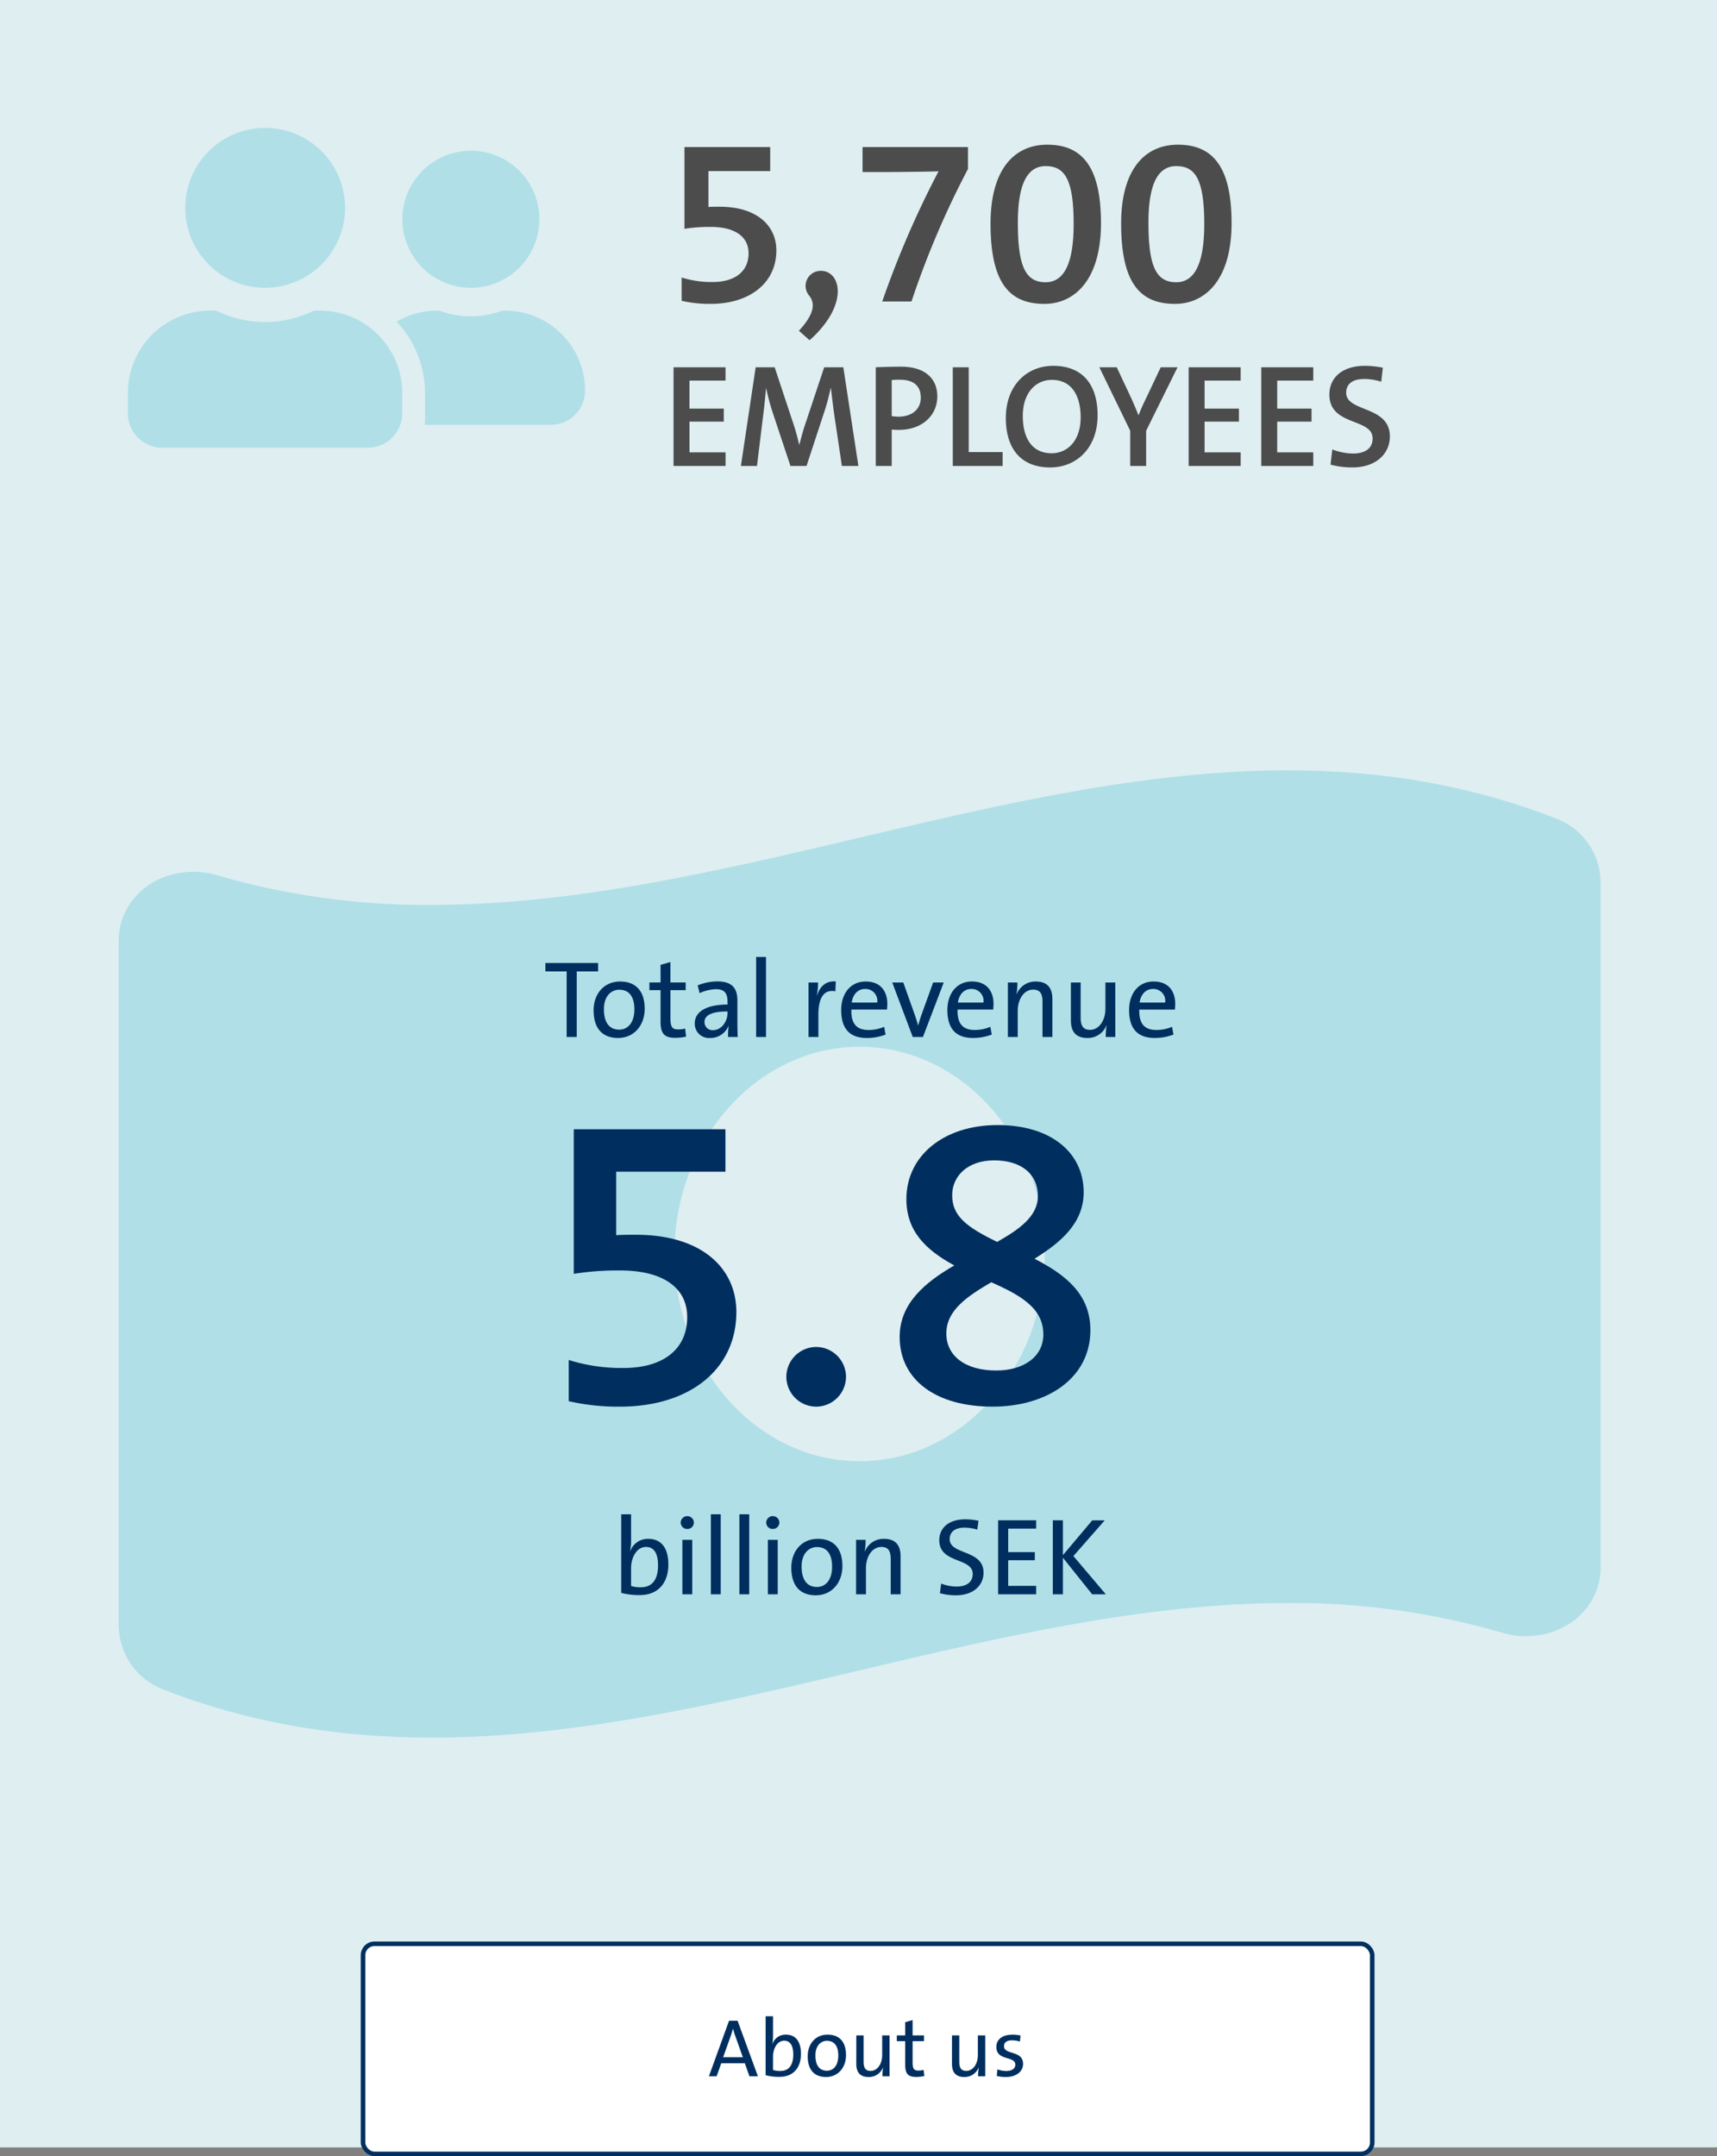 <svg xmlns="http://www.w3.org/2000/svg" xmlns:xlink="http://www.w3.org/1999/xlink" width="376" height="472" viewBox="0 0 376 472"><rect x="0" y="0" width="376" height="472" fill="#808080" stroke="none"/><defs><clipPath id="a"><path d="M68.58,211.736c-21.47,0-40.778-3.474-59.029-10.62A15.055,15.055,0,0,1,0,187.2V37.246c0-8.432,7.182-15.037,16.351-15.037a18.1,18.1,0,0,1,5.251.777A163.743,163.743,0,0,0,68.58,29.461c31.226,0,62.974-7.489,93.677-14.73S224.708,0,255.934,0c21.441,0,40.745,3.474,59.014,10.62a15.051,15.051,0,0,1,9.565,13.919V174.49c0,8.432-7.182,15.037-16.351,15.037a18.094,18.094,0,0,1-5.251-.777,163.742,163.742,0,0,0-46.978-6.476c-31.226,0-62.974,7.489-93.677,14.73S99.805,211.736,68.58,211.736ZM162.257,60.5c-22.371,0-40.572,20.353-40.572,45.371s18.2,45.371,40.572,45.371,40.557-20.353,40.557-45.371S184.62,60.5,162.257,60.5Z" fill="none"/></clipPath><clipPath id="b"><path d="M52.568,70H7.511A7.515,7.515,0,0,1,0,62.5V58A18.032,18.032,0,0,1,18.023,40h1.3a24.243,24.243,0,0,0,21.434,0h1.3A18.032,18.032,0,0,1,60.075,58v4.5A7.512,7.512,0,0,1,52.568,70ZM92.62,65H64.991c.006-.142.024-.282.042-.43A4.491,4.491,0,0,0,65.081,64V58a22.885,22.885,0,0,0-6.209-15.592A17.317,17.317,0,0,1,67.586,40h.595a19.732,19.732,0,0,0,13.828,0H82.6a17.531,17.531,0,0,1,17.523,17.5A7.51,7.51,0,0,1,92.62,65ZM75.1,35A15,15,0,1,1,90.115,20,15.029,15.029,0,0,1,75.1,35ZM30.04,35A17.5,17.5,0,1,1,47.563,17.5,17.531,17.531,0,0,1,30.04,35Z" fill="none"/></clipPath></defs><g transform="translate(-3717 -2051)" style="isolation:isolate"><path d="M0,0H376V470.074H0Z" transform="translate(3717 2051)" fill="#e3f4f7" opacity="0.95"/><g transform="translate(3741 2214.621)"><g transform="translate(2 5.011)"><path d="M68.58,211.736c-21.47,0-40.778-3.474-59.029-10.62A15.055,15.055,0,0,1,0,187.2V37.246c0-8.432,7.182-15.037,16.351-15.037a18.1,18.1,0,0,1,5.251.777A163.743,163.743,0,0,0,68.58,29.461c31.226,0,62.974-7.489,93.677-14.73S224.708,0,255.934,0c21.441,0,40.745,3.474,59.014,10.62a15.051,15.051,0,0,1,9.565,13.919V174.49c0,8.432-7.182,15.037-16.351,15.037a18.094,18.094,0,0,1-5.251-.777,163.742,163.742,0,0,0-46.978-6.476c-31.226,0-62.974,7.489-93.677,14.73S99.805,211.736,68.58,211.736ZM162.257,60.5c-22.371,0-40.572,20.353-40.572,45.371s18.2,45.371,40.572,45.371,40.557-20.353,40.557-45.371S184.62,60.5,162.257,60.5Z" transform="translate(0 0)" fill="none"/><g transform="translate(0 0)" clip-path="url(#a)"><g transform="translate(-33 -75.555)"><rect width="391" height="363" transform="translate(0 -0.077)" fill="#b0dfe7"/></g></g></g></g><g transform="translate(3796 2476)" fill="#fff" stroke="#002f5f" stroke-miterlimit="10" stroke-width="1"><rect width="222" height="47" rx="3" stroke="none"/><rect x="0.5" y="0.5" width="221" height="46" rx="2.5" fill="none"/></g><g transform="translate(3743 2074)"><g transform="translate(2 5)"><path d="M52.568,70H7.511A7.515,7.515,0,0,1,0,62.5V58A18.032,18.032,0,0,1,18.023,40h1.3a24.243,24.243,0,0,0,21.434,0h1.3A18.032,18.032,0,0,1,60.075,58v4.5A7.512,7.512,0,0,1,52.568,70ZM92.62,65H64.991c.006-.142.024-.282.042-.43A4.491,4.491,0,0,0,65.081,64V58a22.885,22.885,0,0,0-6.209-15.592A17.317,17.317,0,0,1,67.586,40h.595a19.732,19.732,0,0,0,13.828,0H82.6a17.531,17.531,0,0,1,17.523,17.5A7.51,7.51,0,0,1,92.62,65ZM75.1,35A15,15,0,1,1,90.115,20,15.029,15.029,0,0,1,75.1,35ZM30.04,35A17.5,17.5,0,1,1,47.563,17.5,17.531,17.531,0,0,1,30.04,35Z" fill="none"/><g clip-path="url(#b)"><g transform="translate(-9.747 -24.81)"><rect width="118.734" height="119.62" transform="translate(0 0)" fill="#b0dfe7"/></g></g></g></g><path d="M25.012-11.18c0-5.46-4.316-9.568-12.428-9.568-.676,0-1.716,0-2.444.052v-7.852H23.66V-33.8H4.888v17.888a34.653,34.653,0,0,1,5.772-.416c5.044,0,8.268,1.976,8.268,5.772,0,3.848-2.808,6.292-7.9,6.292a21.8,21.8,0,0,1-6.76-.988v5.1A27.289,27.289,0,0,0,10.608.52C19.24.52,25.012-4.108,25.012-11.18Zm9.776,4.472a3.291,3.291,0,0,0-2.6,5.408c1.352,1.664,1.2,4-2.236,7.7l2.34,2.08C41.08.624,39.1-6.708,34.788-6.708ZM66.976-29.016V-33.8H43.888v5.46h4.524c4.524,0,10.764-.1,12.116-.156A208.362,208.362,0,0,0,48.2,0h6.4A193.994,193.994,0,0,1,66.976-29.016Zm29.12,11.8c0-12.948-4.628-17.108-11.752-17.108-7.28,0-12.428,5.46-12.428,17.264C71.916-3.8,76.232.52,83.72.52,90.116.52,96.1-4.472,96.1-17.212Zm-5.98.26c0,9-2.288,12.74-6.136,12.74-4.472,0-6.084-3.588-6.084-13.1,0-9.36,2.6-12.324,6.084-12.324C88.14-29.64,90.116-26.78,90.116-16.952Zm34.58-.26c0-12.948-4.628-17.108-11.752-17.108-7.28,0-12.428,5.46-12.428,17.264C100.516-3.8,104.832.52,112.32.52,118.716.52,124.7-4.472,124.7-17.212Zm-5.98.26c0,9-2.288,12.74-6.136,12.74-4.472,0-6.084-3.588-6.084-13.1,0-9.36,2.6-12.324,6.084-12.324C116.74-29.64,118.716-26.78,118.716-16.952Z" transform="translate(3862 2117)" fill="#4c4c4c"/><path d="M13.888,0V-2.976h-7.9V-9.7H13.5v-2.848H5.984v-6.144h7.9V-21.6H2.5V0ZM42.976,0l-3.3-21.6H35.488L31.264-8.928c-.416,1.216-.8,2.688-1.216,4.288h-.032c-.352-1.5-.832-3.3-1.216-4.416L24.64-21.6H20.48L17.248,0h3.52l1.376-11.264c.256-2.048.448-3.936.608-5.76h.032a50.277,50.277,0,0,0,1.408,5.28L28.1,0h3.52l4.128-12.576c.512-1.664.9-3.264,1.152-4.448h.064c.16,1.376.384,3.264.672,5.44L39.36,0Zm17.28-15.232c0-4-2.816-6.5-7.936-6.5-2.016,0-3.872.064-5.536.128V0h3.488V-7.968a13.92,13.92,0,0,0,1.6.064C56.9-7.9,60.256-11.04,60.256-15.232Zm-3.616.288c0,2.528-1.92,4.128-4.832,4.16a11.93,11.93,0,0,1-1.536-.128v-7.9a15.894,15.894,0,0,1,1.792-.064C55.2-18.88,56.64-17.408,56.64-14.944ZM74.56,0V-3.04H67.136V-21.6H63.648V0Zm20.8-11.1c0-6.56-3.168-10.816-9.728-10.816-5.7,0-10.368,4.192-10.368,11.424C75.264-3.936,78.432.32,84.992.32,90.688.32,95.36-3.872,95.36-11.1Zm-3.712.48c0,5.024-2.816,7.84-6.368,7.84-4.256,0-6.3-3.264-6.3-8.192,0-5.024,2.816-7.872,6.368-7.872C89.568-18.848,91.648-15.552,91.648-10.624ZM112.864-21.6h-3.68l-3.04,6.432c-.672,1.376-1.312,2.752-1.792,4.032h-.064q-.672-1.728-1.536-3.648l-3.2-6.816H95.744L102.5-7.712V0h3.488V-7.712ZM126.688,0V-2.976h-7.9V-9.7h7.52v-2.848h-7.52v-6.144h7.9V-21.6H115.3V0Zm15.9,0V-2.976h-7.9V-9.7h7.52v-2.848h-7.52v-6.144h7.9V-21.6H131.2V0ZM159.36-6.464c0-6.816-9.568-5.248-9.568-9.568,0-1.792,1.248-3.008,3.968-3.008a11.874,11.874,0,0,1,3.712.608l.352-3.072a19.967,19.967,0,0,0-3.9-.416c-4.992,0-7.808,2.592-7.808,6.3,0,6.976,9.472,5.056,9.472,9.6,0,2.368-1.952,3.3-4.224,3.3a12.84,12.84,0,0,1-4.608-.9l-.384,3.328a18.185,18.185,0,0,0,4.864.608C156.128.32,159.36-2.528,159.36-6.464Z" transform="translate(3862 2153)" fill="#4c4c4c"/><g transform="translate(1733 304)"><path d="M44.252-19.78c0-9.66-7.636-16.928-21.988-16.928-1.2,0-3.036,0-4.324.092V-50.508H41.86V-59.8H8.648v31.648a61.31,61.31,0,0,1,10.212-.736c8.924,0,14.628,3.5,14.628,10.212,0,6.808-4.968,11.132-13.984,11.132A38.57,38.57,0,0,1,7.544-9.292V-.276A48.281,48.281,0,0,0,18.768.92C34.04.92,44.252-7.268,44.252-19.78ZM68.264-5.612a6.557,6.557,0,0,0-6.532-6.532A6.557,6.557,0,0,0,55.2-5.612,6.557,6.557,0,0,0,61.732.92,6.557,6.557,0,0,0,68.264-5.612Z" transform="translate(2101 2054)" fill="#002f5f"/><path d="M12.36-6.528c0-3.648-1.584-5.616-4.392-5.616A4.078,4.078,0,0,0,4.032-9.48L3.984-9.5A11.006,11.006,0,0,0,4.2-11.736V-17.52H2.04V-.312a15.056,15.056,0,0,0,4.1.48C9.984.168,12.36-2.352,12.36-6.528ZM10.1-6.336c0,3.432-1.536,4.8-3.792,4.8A6.913,6.913,0,0,1,4.2-1.824v-3.96c0-2.064,1.1-4.584,3.264-4.584C9.264-10.368,10.1-8.9,10.1-6.336Zm7.848-9.36a1.424,1.424,0,0,0-1.44-1.416,1.424,1.424,0,0,0-1.44,1.416,1.4,1.4,0,0,0,1.44,1.392A1.419,1.419,0,0,0,17.952-15.7ZM17.592,0V-11.928h-2.16V0Zm6.24,0V-17.52h-2.16V0Zm6.24,0V-17.52h-2.16V0Zm6.6-15.7a1.424,1.424,0,0,0-1.44-1.416,1.424,1.424,0,0,0-1.44,1.416,1.4,1.4,0,0,0,1.44,1.392A1.419,1.419,0,0,0,36.672-15.7ZM36.312,0V-11.928h-2.16V0Zm14.16-6.168c0-4.3-2.328-5.976-5.376-5.976-3.6,0-5.808,2.784-5.808,6.288,0,4.2,2.112,6.072,5.352,6.072C48.168.216,50.472-2.568,50.472-6.168Zm-2.256.12c0,3.048-1.536,4.44-3.312,4.44-2.184,0-3.36-1.584-3.36-4.464,0-2.952,1.656-4.272,3.36-4.272C47.112-10.344,48.216-8.76,48.216-6.048ZM63.216,0V-8.328c0-2.112-.864-3.816-3.6-3.816a4.376,4.376,0,0,0-4.2,2.736h-.048a14.855,14.855,0,0,0,.192-2.52H53.472V0h2.16V-5.712c0-2.64,1.416-4.656,3.384-4.656,1.584,0,2.04,1.008,2.04,2.688V0ZM81.384-4.752c0-5.088-7.416-3.84-7.416-7.32,0-1.512,1.056-2.52,3.264-2.52a9.78,9.78,0,0,1,2.784.432L80.28-16.1a13.34,13.34,0,0,0-2.928-.312c-3.648,0-5.664,1.92-5.664,4.584,0,5.16,7.32,3.72,7.32,7.368,0,1.992-1.632,2.76-3.5,2.76A9.359,9.359,0,0,1,72.1-2.352L71.832-.24a13.156,13.156,0,0,0,3.552.456C79.008.216,81.384-1.848,81.384-4.752ZM92.9,0V-1.848h-6.12V-7.464h5.832V-9.24H86.784v-5.136H92.9V-16.2H84.576V0Zm15.264,0-7.1-8.376,6.864-7.824h-2.736L98.76-8.568V-16.2H96.552V0H98.76V-8.016L105.168,0Z" transform="translate(2118 2096)" fill="#002f5f"/><path d="M11.976-14.352V-16.2H.432v1.848H5.088V0H7.3V-14.352Zm10.2,8.184c0-4.3-2.328-5.976-5.376-5.976-3.6,0-5.808,2.784-5.808,6.288,0,4.2,2.112,6.072,5.352,6.072C19.872.216,22.176-2.568,22.176-6.168Zm-2.256.12c0,3.048-1.536,4.44-3.312,4.44-2.184,0-3.36-1.584-3.36-4.464,0-2.952,1.656-4.272,3.36-4.272C18.816-10.344,19.92-8.76,19.92-6.048ZM31.248-.072l-.216-1.776a5.782,5.782,0,0,1-1.512.192c-1.32,0-1.7-.528-1.7-2.5v-6.1h3.336v-1.68H27.816v-4.464l-2.16.6v3.864H23.208v1.68h2.448v6.864c0,2.568.744,3.576,3.192,3.576A11.143,11.143,0,0,0,31.248-.072ZM42.552,0c-.048-1.032-.072-2.3-.072-3.432v-4.56c0-2.568-1.056-4.176-4.392-4.176a11.688,11.688,0,0,0-4.3.864L34.2-9.6a9.432,9.432,0,0,1,3.6-.864c1.872,0,2.52.912,2.52,2.808V-7.1c-4.56,0-7.176,1.536-7.176,4.1A3.1,3.1,0,0,0,36.456.216a4.255,4.255,0,0,0,4.056-2.592h.048A14.688,14.688,0,0,0,40.44,0ZM40.32-5.28c0,1.872-1.3,3.792-3.216,3.792A1.751,1.751,0,0,1,35.28-3.312c0-1.2,1.128-2.28,5.04-2.28ZM48.744,0V-17.52h-2.16V0ZM64.032-12.144c-2.376-.24-3.6,1.392-4.1,3.048H59.88a15.925,15.925,0,0,0,.264-2.832H58.056V0h2.16V-4.8c0-3.816,1.2-5.664,3.72-5.208Zm11.28,4.9c0-2.664-1.392-4.9-4.728-4.9-3.384,0-5.376,2.688-5.376,6.24,0,4.2,1.968,6.12,5.592,6.12a11.288,11.288,0,0,0,4.128-.744l-.312-1.7a8.742,8.742,0,0,1-3.408.7C68.616-1.536,67.344-2.88,67.44-6h7.8C75.288-6.48,75.312-6.96,75.312-7.248ZM73.1-7.536H67.512c.264-1.824,1.368-2.976,2.928-2.976A2.591,2.591,0,0,1,73.1-7.536Zm14.568-4.392H85.344L82.752-4.752c-.24.72-.48,1.488-.672,2.184h-.048c-.192-.744-.432-1.488-.7-2.256l-2.52-7.1H76.392L80.88,0h2.232Zm10.9,4.68c0-2.664-1.392-4.9-4.728-4.9-3.384,0-5.376,2.688-5.376,6.24,0,4.2,1.968,6.12,5.592,6.12a11.288,11.288,0,0,0,4.128-.744l-.312-1.7a8.742,8.742,0,0,1-3.408.7C91.872-1.536,90.6-2.88,90.7-6h7.8C98.544-6.48,98.568-6.96,98.568-7.248ZM96.36-7.536H90.768c.264-1.824,1.368-2.976,2.928-2.976A2.591,2.591,0,0,1,96.36-7.536ZM111.456,0V-8.328c0-2.112-.864-3.816-3.6-3.816a4.376,4.376,0,0,0-4.2,2.736h-.048a14.854,14.854,0,0,0,.192-2.52h-2.088V0h2.16V-5.712c0-2.64,1.416-4.656,3.384-4.656,1.584,0,2.04,1.008,2.04,2.688V0Zm13.776,0V-11.928h-2.16v5.712c0,2.64-1.416,4.656-3.384,4.656-1.56,0-2.04-1.008-2.04-2.688v-7.68h-2.136V-3.6c0,2.112.84,3.816,3.576,3.816a4.376,4.376,0,0,0,4.2-2.736h.048A14.855,14.855,0,0,0,123.144,0ZM138.36-7.248c0-2.664-1.392-4.9-4.728-4.9-3.384,0-5.376,2.688-5.376,6.24,0,4.2,1.968,6.12,5.592,6.12a11.288,11.288,0,0,0,4.128-.744l-.312-1.7a8.742,8.742,0,0,1-3.408.7c-2.592,0-3.864-1.344-3.768-4.464h7.8C138.336-6.48,138.36-6.96,138.36-7.248Zm-2.208-.288H130.56c.264-1.824,1.368-2.976,2.928-2.976A2.591,2.591,0,0,1,136.152-7.536Z" transform="translate(2103 1974)" fill="#002f5f"/><path d="M118.956-15.824c0-8.188-5.888-12.328-12.236-15.64,5.8-3.588,10.764-7.82,10.764-14.536,0-8.556-6.992-14.72-18.86-14.72C86.848-60.72,78.66-54,78.66-44.528c0,6.9,4.048,11.04,10.488,14.536-6.348,3.68-11.96,8.28-11.96,15.64C77.188-4.968,85.1.92,97.52.92,109.388.92,118.956-5.244,118.956-15.824Zm-11.5-29.348c0,4.416-4.048,7.268-8.924,10.028-6.624-3.22-9.844-5.612-9.844-10.212,0-4.14,3.312-7.636,9.2-7.636C103.868-52.992,107.456-49.956,107.456-45.172Zm1.2,30.268c0,4.968-4.416,7.912-10.3,7.912-7.084,0-10.948-3.4-10.948-8.1,0-5.152,4.692-8.188,9.844-11.224C103.408-23.552,108.652-20.792,108.652-14.9Z" transform="translate(2103.826 2054)" fill="#002f5f"/></g><path d="M-24.03,0l-4.446-12.15h-1.872L-34.758,0h1.692l1.008-2.844h5.166L-25.884,0Zm-3.294-4.158h-4.32l1.638-4.59c.2-.558.36-1.1.5-1.62h.036c.144.522.306,1.062.522,1.656ZM-14.6-4.9c0-2.736-1.188-4.212-3.294-4.212a3.059,3.059,0,0,0-2.952,2l-.036-.018A8.254,8.254,0,0,0-20.718-8.8V-13.14h-1.62V-.234a11.292,11.292,0,0,0,3.078.36C-16.38.126-14.6-1.764-14.6-4.9Zm-1.692.144c0,2.574-1.152,3.6-2.844,3.6a5.185,5.185,0,0,1-1.584-.216v-2.97c0-1.548.828-3.438,2.448-3.438C-16.92-7.776-16.29-6.678-16.29-4.752Zm11.556.126c0-3.222-1.746-4.482-4.032-4.482-2.7,0-4.356,2.088-4.356,4.716,0,3.15,1.584,4.554,4.014,4.554C-6.462.162-4.734-1.926-4.734-4.626Zm-1.692.09c0,2.286-1.152,3.33-2.484,3.33-1.638,0-2.52-1.188-2.52-3.348,0-2.214,1.242-3.2,2.52-3.2C-7.254-7.758-6.426-6.57-6.426-4.536ZM4.806,0V-8.946H3.186v4.284c0,1.98-1.062,3.492-2.538,3.492-1.17,0-1.53-.756-1.53-2.016v-5.76h-1.6V-2.7C-2.484-1.116-1.854.162.2.162A3.282,3.282,0,0,0,3.348-1.89h.036A11.141,11.141,0,0,0,3.24,0ZM12.42-.054l-.162-1.332a4.336,4.336,0,0,1-1.134.144c-.99,0-1.278-.4-1.278-1.872V-7.686h2.5v-1.26h-2.5v-3.348l-1.62.45v2.9H6.39v1.26H8.226v5.148c0,1.926.558,2.682,2.394,2.682A8.357,8.357,0,0,0,12.42-.054ZM25.758,0V-8.946h-1.62v4.284c0,1.98-1.062,3.492-2.538,3.492-1.17,0-1.53-.756-1.53-2.016v-5.76h-1.6V-2.7c0,1.584.63,2.862,2.682,2.862A3.282,3.282,0,0,0,24.3-1.89h.036A11.141,11.141,0,0,0,24.192,0Zm8.28-2.7c0-3.042-4.176-1.908-4.176-3.888,0-.774.558-1.278,1.746-1.278a6.111,6.111,0,0,1,1.746.27l.126-1.332a9.386,9.386,0,0,0-1.728-.18c-2.376,0-3.564,1.152-3.564,2.682,0,3.15,4.158,1.89,4.158,3.906,0,.846-.792,1.368-1.944,1.368a5.525,5.525,0,0,1-1.98-.36l-.144,1.44a7.564,7.564,0,0,0,1.98.234C32.6.162,34.038-1.062,34.038-2.7Z" transform="translate(3907 2505.5)" fill="#002f5f"/></g></svg>